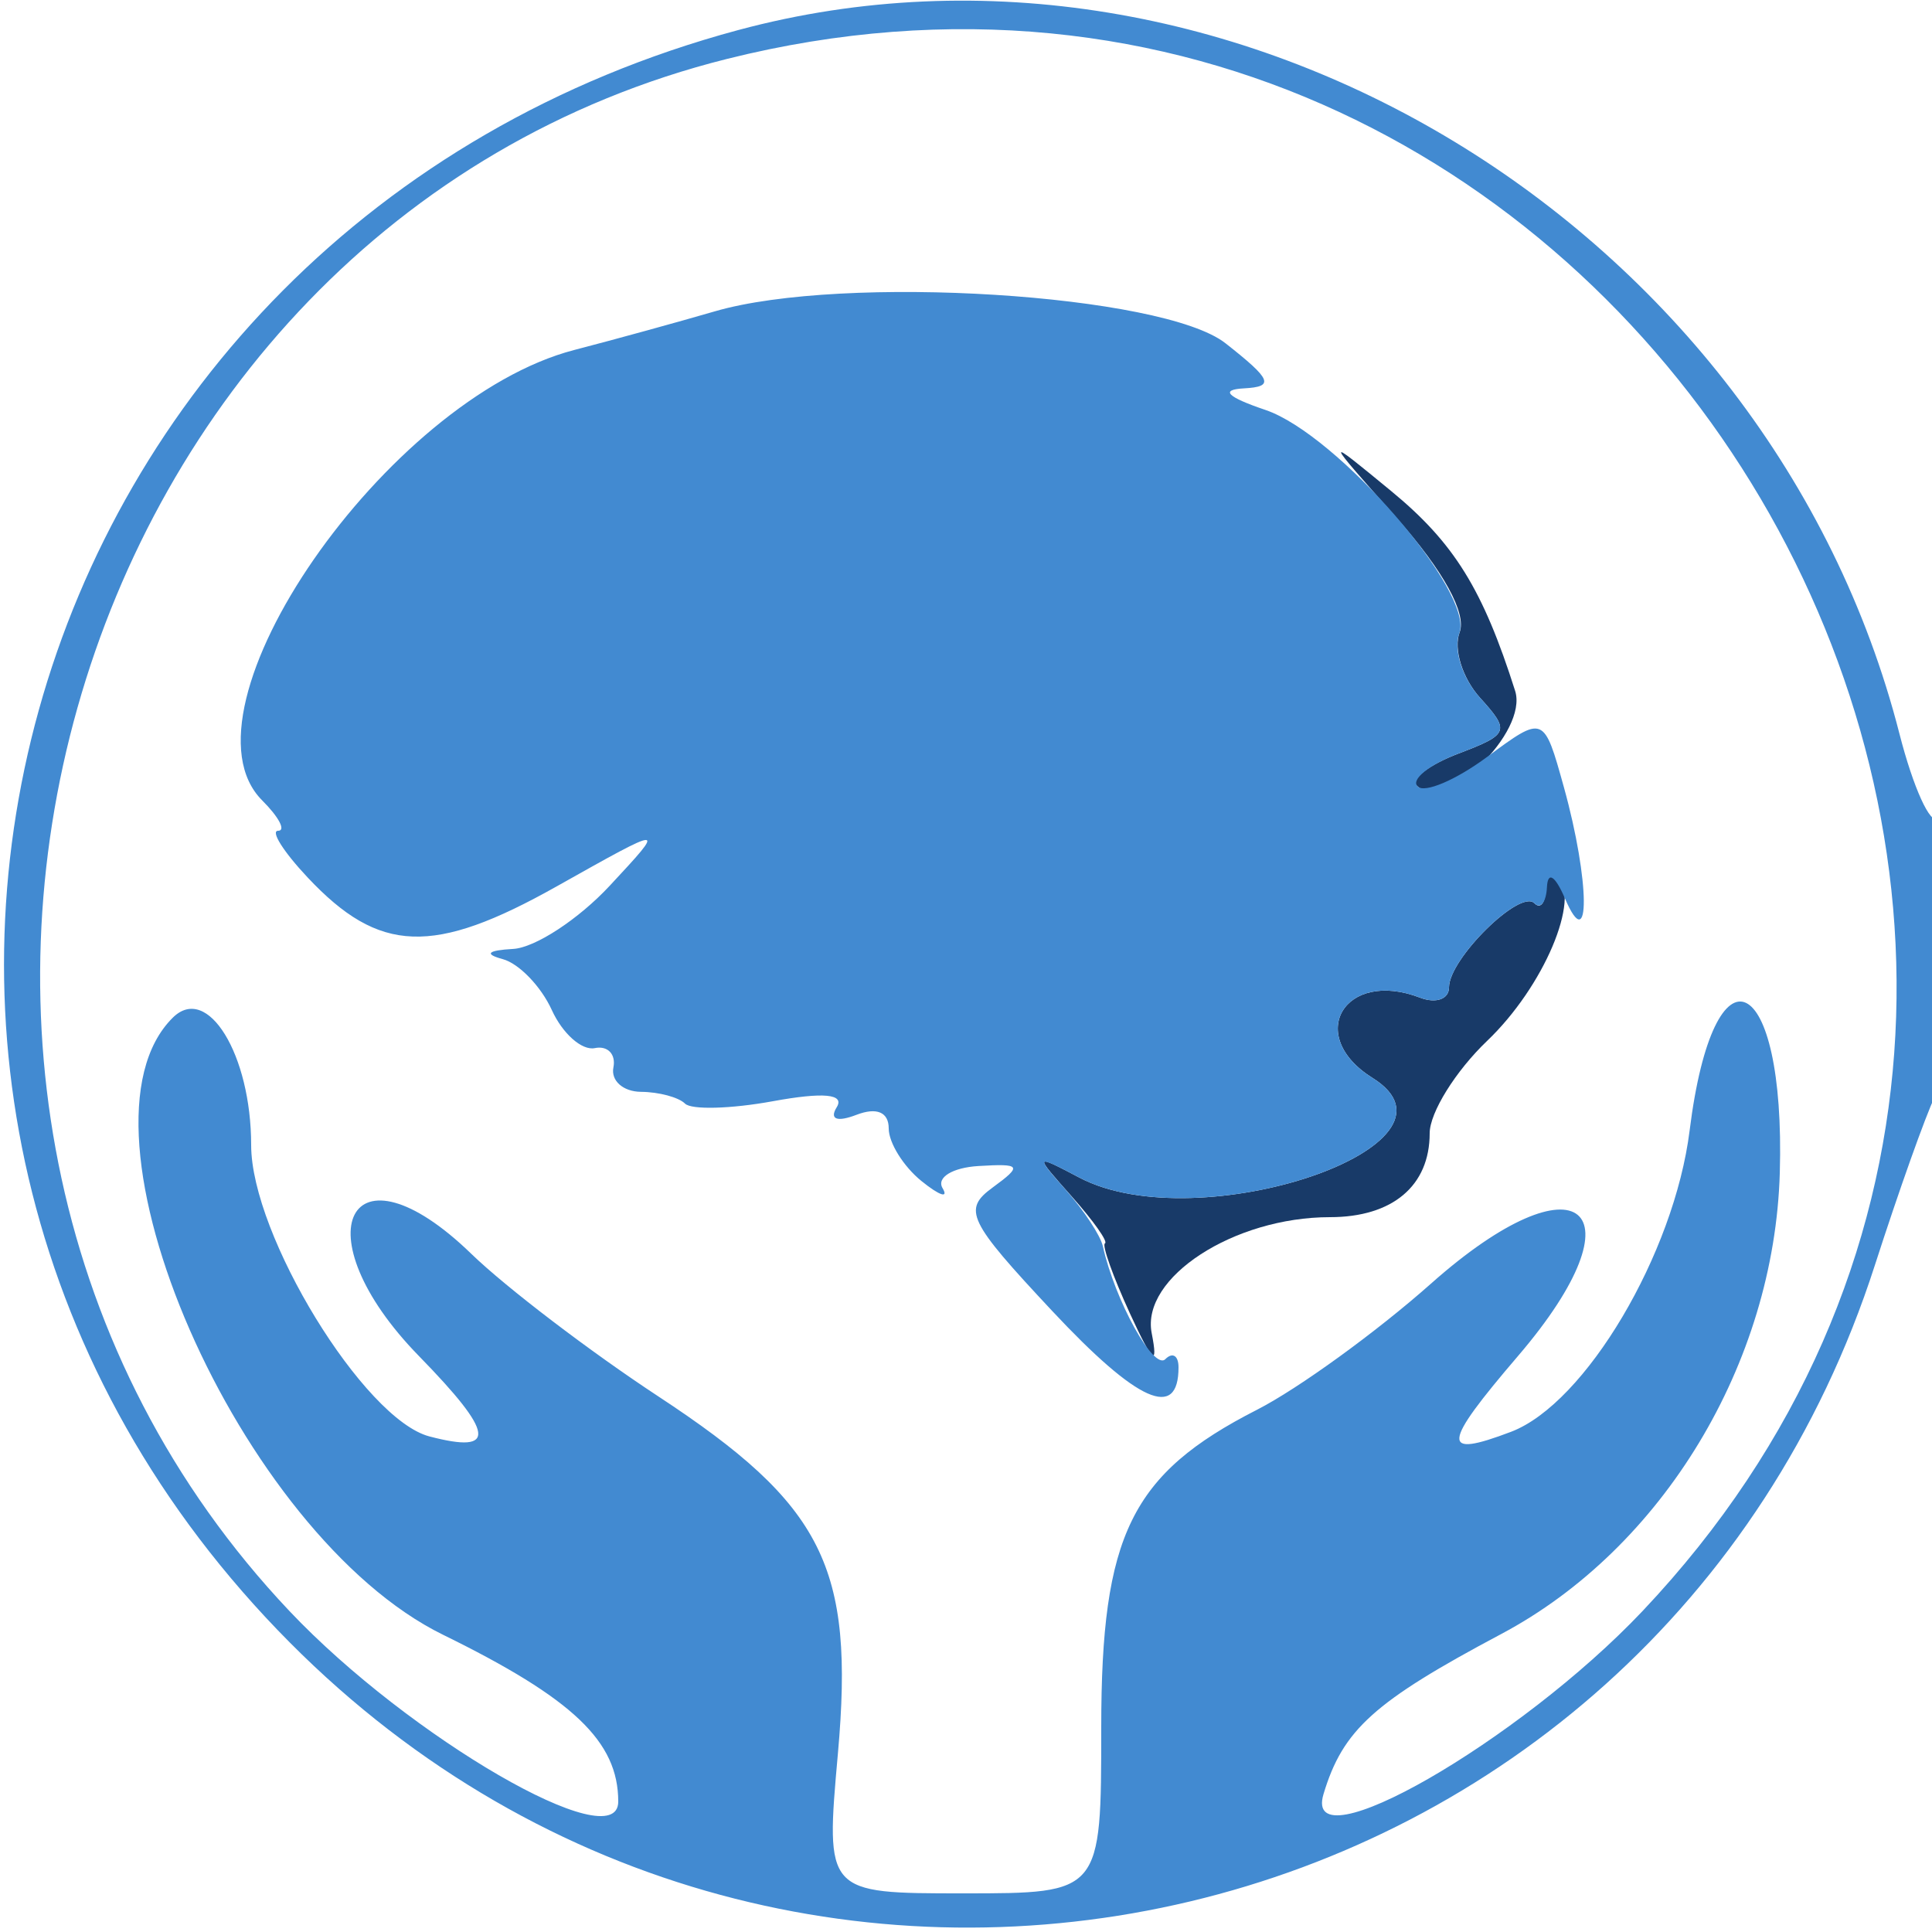 <svg xmlns="http://www.w3.org/2000/svg" width="100" height="100" viewBox="0 0 100 100" version="1.1"><path d="M 72.324 26.852 C 74.708 29.544, 75.923 31.758, 75.550 32.730 C 75.221 33.587, 75.697 35.113, 76.608 36.119 C 78.168 37.843, 78.104 38.010, 75.493 39.003 C 73.969 39.582, 72.996 40.329, 73.330 40.663 C 74.757 42.090, 79.104 37.904, 78.423 35.759 C 76.753 30.497, 75.262 28.094, 72 25.411 C 68.500 22.533, 68.500 22.533, 72.324 26.852 M 80 46 C 80 46.733, 79.737 47.071, 79.417 46.750 C 78.675 46.008, 75 49.633, 75 51.107 C 75 51.716, 74.325 51.955, 73.500 51.638 C 69.591 50.138, 67.537 53.605, 71.039 55.792 C 76.594 59.262, 62.063 64.207, 55.871 60.954 C 53.500 59.709, 53.500 59.709, 55.500 61.959 C 56.600 63.197, 57.362 64.275, 57.193 64.355 C 57.024 64.435, 57.609 66.075, 58.493 68 C 59.652 70.525, 59.963 70.804, 59.611 69 C 59.051 66.128, 63.863 63, 68.841 63 C 72.075 63, 74 61.380, 74 58.658 C 74 57.590, 75.340 55.436, 76.978 53.871 C 79.903 51.076, 81.841 46.508, 80.620 45.287 C 80.279 44.946, 80 45.267, 80 46" stroke="none" fill="#183a68" fill-rule="evenodd"/><path d="M 38.206 1.557 C 0.143 11.802, -12.517 57.333, 15 85.015 C 41.252 111.425, 85.643 100.860, 97.042 65.489 C 98.281 61.645, 99.678 57.719, 100.147 56.764 C 101.161 54.699, 101.309 41.357, 100.307 42.360 C 99.926 42.741, 99.030 40.771, 98.316 37.982 C 91.576 11.645, 63.633 -5.287, 38.206 1.557 M 37.628 3.050 C 2.978 11.725, -9.826 57.157, 14.985 83.391 C 21.168 89.928, 32 96.205, 32 93.250 C 32 90.139, 29.667 87.918, 22.933 84.616 C 12.402 79.453, 3.171 58.362, 8.950 52.668 C 10.743 50.901, 13 54.582, 13 59.272 C 13 63.932, 18.834 73.462, 22.230 74.350 C 25.748 75.270, 25.609 74.208, 21.685 70.189 C 15.493 63.848, 18.086 58.783, 24.395 64.898 C 26.189 66.637, 30.547 69.959, 34.079 72.280 C 42.620 77.893, 44.232 81.098, 43.371 90.750 C 42.724 98, 42.724 98, 49.862 98 C 57 98, 57 98, 57 89.404 C 57 79.448, 58.548 76.292, 65.060 72.970 C 67.200 71.878, 71.253 68.939, 74.068 66.440 C 81.716 59.647, 85.155 62.496, 78.580 70.177 C 74.616 74.808, 74.552 75.501, 78.213 74.109 C 82.061 72.646, 86.658 64.890, 87.454 58.519 C 88.710 48.469, 92.425 50.212, 92.122 60.709 C 91.837 70.574, 86.064 80.133, 77.708 84.574 C 71.118 88.076, 69.507 89.527, 68.504 92.864 C 67.381 96.599, 78.625 90.147, 85.015 83.391 C 117.928 48.590, 84.191 -8.608, 37.628 3.050 M 37 16.115 C 35.075 16.675, 31.800 17.576, 29.723 18.115 C 20.013 20.638, 8.868 36.725, 13.571 41.429 C 14.436 42.293, 14.807 43, 14.397 43 C 13.987 43, 14.672 44.087, 15.921 45.415 C 19.633 49.368, 22.426 49.468, 28.816 45.878 C 34.500 42.684, 34.500 42.684, 31.563 45.842 C 29.948 47.579, 27.698 49.052, 26.563 49.116 C 25.235 49.191, 25.044 49.380, 26.026 49.646 C 26.865 49.874, 28.007 51.059, 28.562 52.280 C 29.118 53.501, 30.119 54.388, 30.787 54.250 C 31.454 54.113, 31.887 54.563, 31.750 55.250 C 31.612 55.938, 32.256 56.506, 33.179 56.513 C 34.103 56.520, 35.128 56.795, 35.457 57.123 C 35.786 57.452, 37.830 57.397, 40 57 C 42.623 56.520, 43.732 56.624, 43.309 57.309 C 42.920 57.938, 43.321 58.091, 44.336 57.701 C 45.380 57.301, 46 57.564, 46 58.409 C 46 59.149, 46.761 60.373, 47.692 61.128 C 48.623 61.882, 49.116 62.050, 48.788 61.500 C 48.460 60.950, 49.297 60.434, 50.647 60.353 C 52.855 60.220, 52.929 60.332, 51.381 61.464 C 49.817 62.607, 50.096 63.189, 54.452 67.845 C 58.880 72.579, 61 73.527, 61 70.774 C 61 70.165, 60.693 69.974, 60.317 70.350 C 59.718 70.948, 57.718 67.331, 57.082 64.500 C 56.959 63.950, 56.102 62.647, 55.179 61.604 C 53.565 59.783, 53.592 59.758, 55.871 60.954 C 62.063 64.207, 76.594 59.262, 71.039 55.792 C 67.537 53.605, 69.591 50.138, 73.500 51.638 C 74.325 51.955, 75 51.716, 75 51.107 C 75 49.633, 78.675 46.008, 79.417 46.750 C 79.737 47.071, 80.032 46.696, 80.070 45.917 C 80.112 45.080, 80.492 45.319, 81 46.500 C 82.330 49.595, 82.294 45.600, 80.949 40.754 C 79.908 37.008, 79.908 37.008, 76.966 39.183 C 75.348 40.379, 73.732 41.065, 73.374 40.707 C 73.016 40.349, 73.969 39.582, 75.493 39.003 C 78.104 38.010, 78.168 37.843, 76.608 36.119 C 75.697 35.113, 75.213 33.609, 75.532 32.778 C 76.337 30.679, 69.219 22.478, 65.500 21.219 C 63.511 20.546, 63.135 20.170, 64.385 20.102 C 65.979 20.016, 65.833 19.656, 63.432 17.768 C 60.189 15.217, 43.639 14.182, 37 16.115" stroke="none" fill="#428ad1" fill-rule="evenodd"/></svg>
